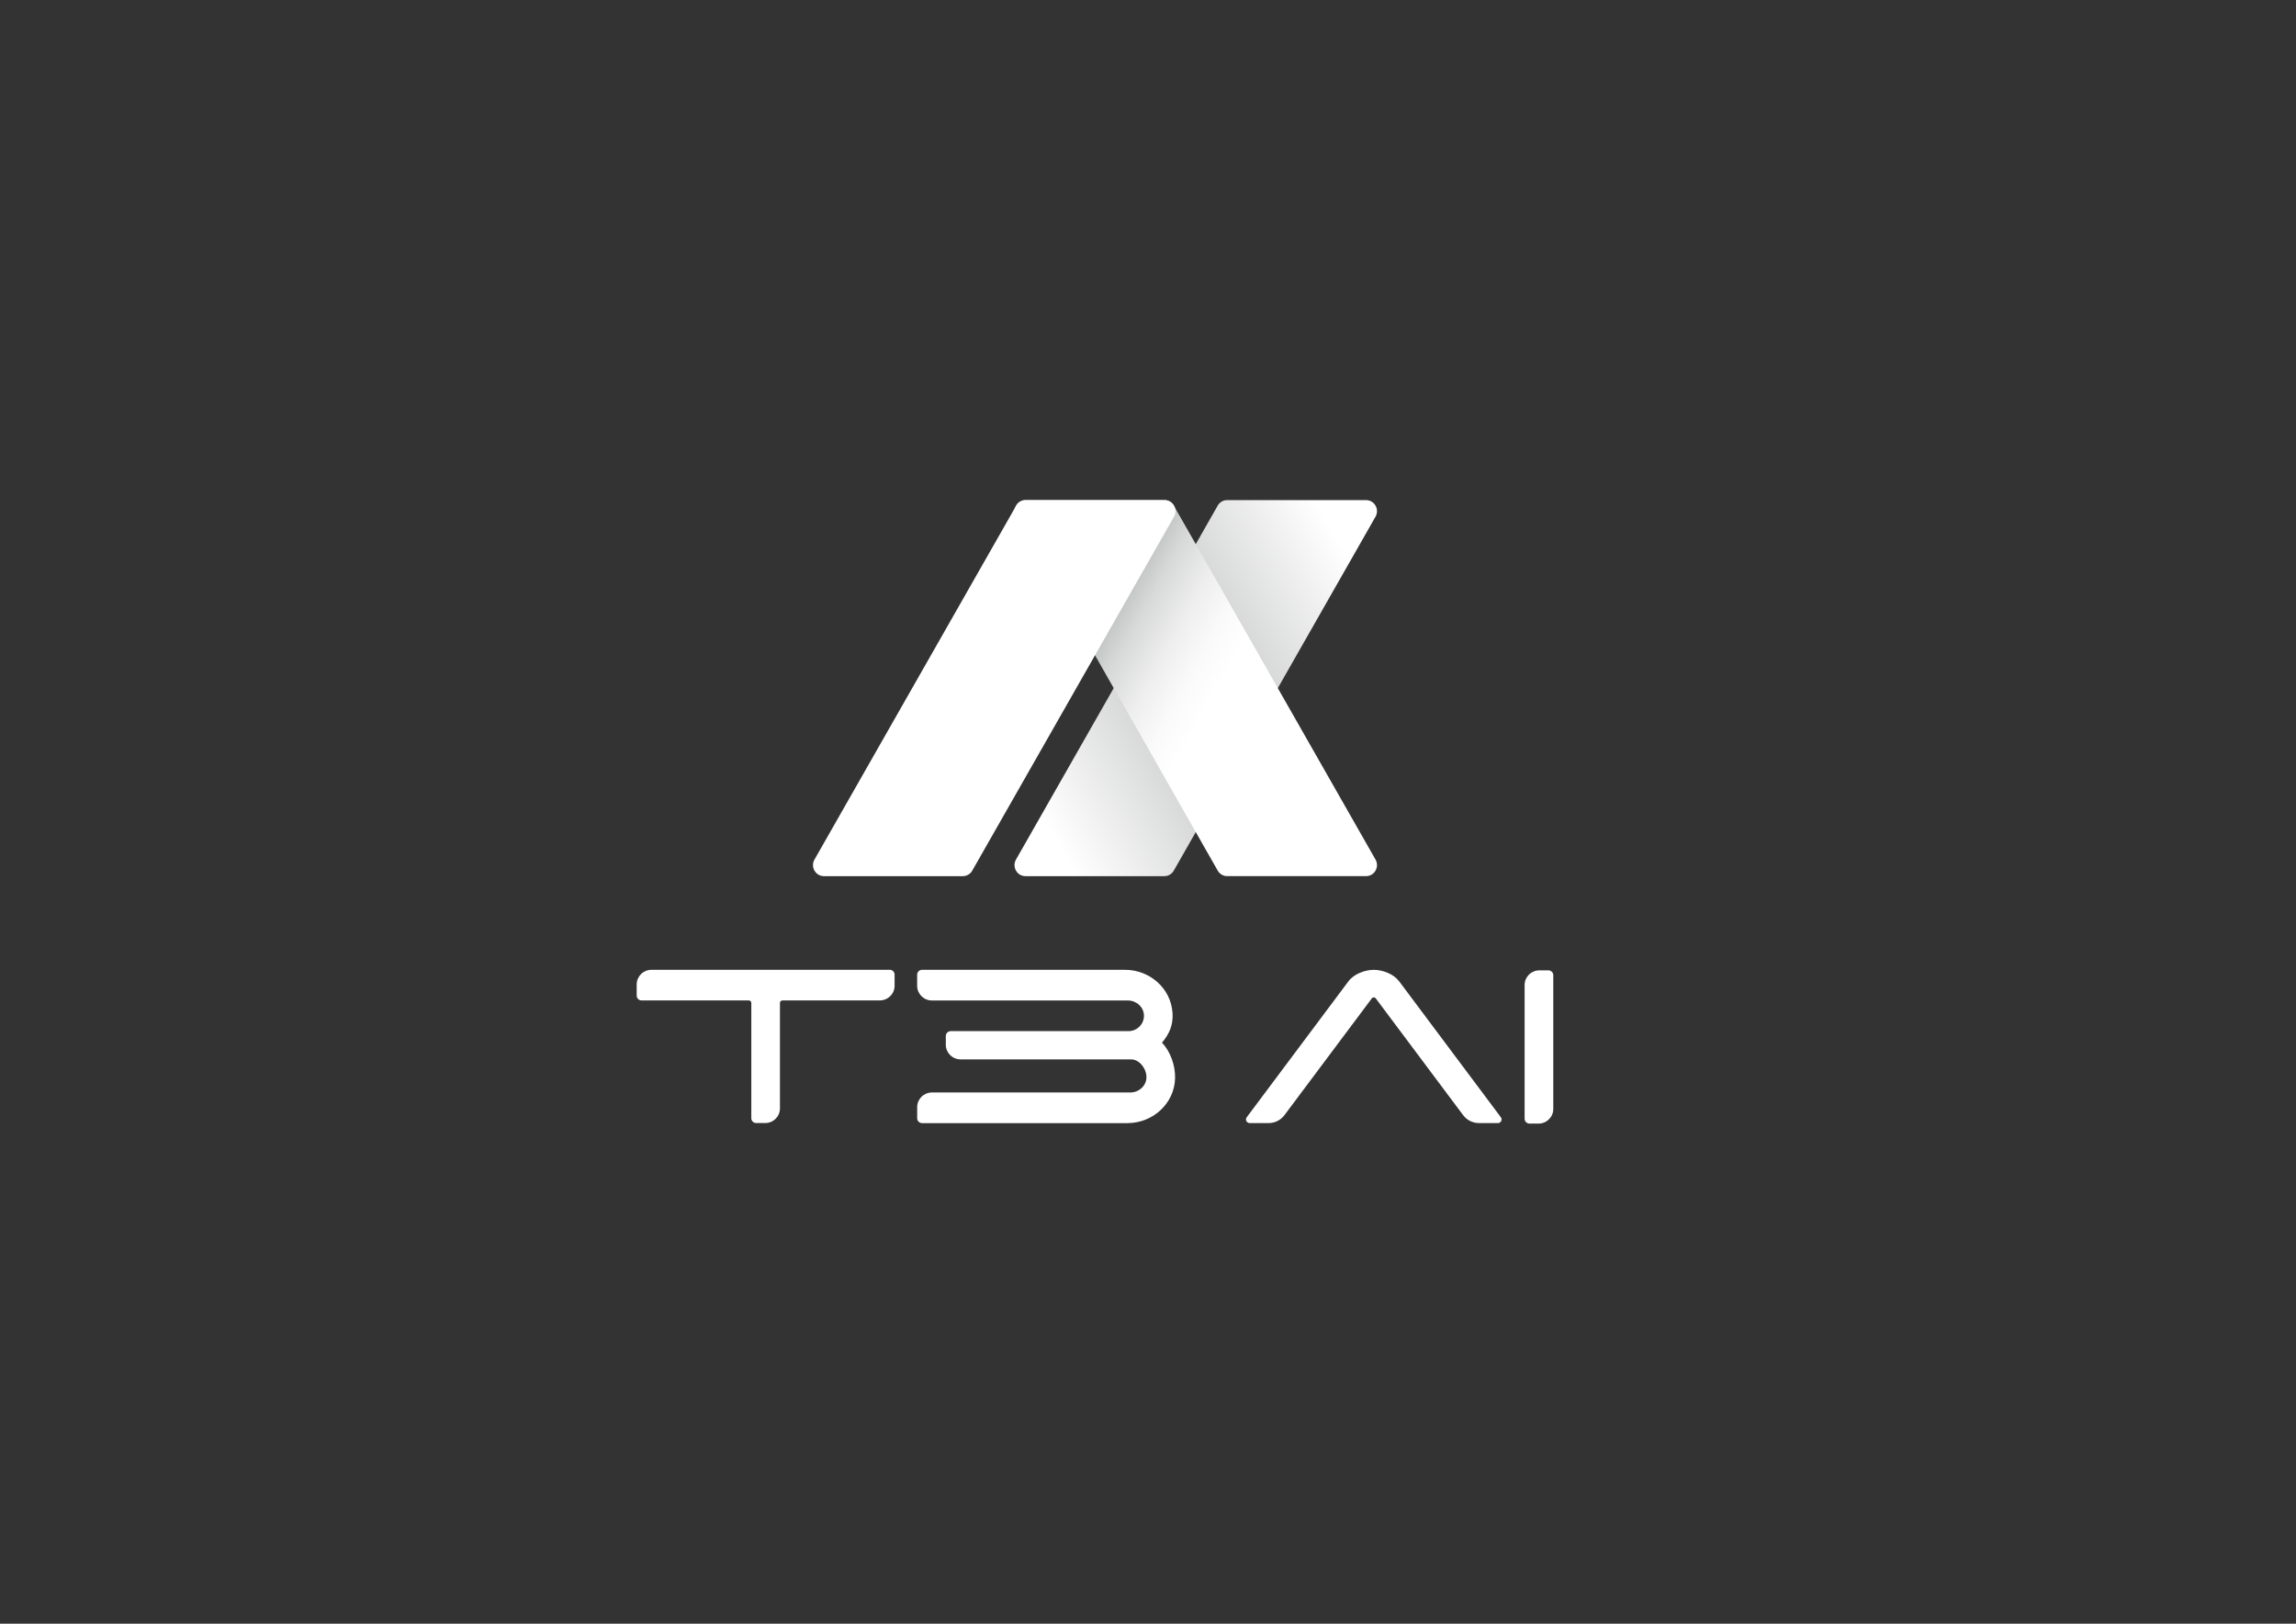 <?xml version="1.0" encoding="UTF-8"?>
<svg id="Layer_1" data-name="Layer 1" xmlns="http://www.w3.org/2000/svg" version="1.1" xmlns:xlink="http://www.w3.org/1999/xlink" viewBox="0 0 841.89 595.28">
  <rect x="0" y="0" width="841.89" height="595.28" fill="#333333" stroke="none"/>
  <defs>
    <style>
      .cls-1 {
        fill: url(#Adsız_degrade_82);
      }

      .cls-1, .cls-2, .cls-3 {
        stroke-width: 0px;
      }

      .cls-2 {
        fill: #fff;
      }

      .cls-3 {
        fill: url(#Adsız_degrade_83);
      }
    </style>
    <linearGradient id="Adsız_degrade_82" data-name="Adsız degrade 82" x1="360.05" y1="297.54" x2="516.87" y2="207" gradientUnits="userSpaceOnUse">
      <stop offset=".1" stop-color="#fff"/>
      <stop offset=".5" stop-color="#c2c4c3"/>
      <stop offset=".9" stop-color="#fff"/>
    </linearGradient>
    <linearGradient id="Adsız_degrade_83" data-name="Adsız degrade 83" x1="359.66" y1="208.6" x2="517.26" y2="295.96" gradientUnits="userSpaceOnUse">
      <stop offset=".28" stop-color="#c2c4c3"/>
      <stop offset=".33" stop-color="#d7d9d8"/>
      <stop offset=".41" stop-color="#edeeed"/>
      <stop offset=".48" stop-color="#fafafa"/>
      <stop offset=".54" stop-color="#fff"/>
    </linearGradient>
  </defs>
  <g>
    <path class="cls-2" d="M567.74,355.75h-3.29c-2.99,0-5.41,2.4-5.41,5.36v49.04c0,.98.81,1.78,1.81,1.78h3.29c2.99,0,5.41-2.4,5.41-5.36v-49.04c0-.99-.81-1.79-1.81-1.79Z"/>
    <path class="cls-2" d="M326.23,355.55h-87.36c-2.99,0-5.41,2.4-5.41,5.36v4.09c0,.98.8,1.78,1.8,1.78h39.33c.5,0,.9.4.9.9v42.27c0,.98.8,1.78,1.8,1.78h3.29c2.99,0,5.41-2.4,5.41-5.36v-38.7c0-.5.41-.9.9-.9h35.72c2.99,0,5.42-2.4,5.42-5.36v-4.09c0-.99-.81-1.79-1.81-1.79Z"/>
    <path class="cls-2" d="M429.93,371.33c-.56-8.94-8.32-15.78-17.36-15.78h-74.47c-1,0-1.8.8-1.8,1.79v4.09c0,2.96,2.42,5.36,5.41,5.36h71.84c3.11,0,5.82,2.37,5.91,5.45.09,3.18-2.48,5.79-5.68,5.79h-65.17c-.99,0-1.8.8-1.8,1.79v3.2c0,2.96,2.42,5.36,5.41,5.36h62.47c3.19,0,5.77,3.51,5.68,6.69-.09,3.08-2.8,5.45-5.91,5.45h-72.74c-2.99,0-5.41,2.4-5.41,5.36v4.09c0,.98.81,1.78,1.8,1.78h75.31c9.35,0,17.28-7.27,17.46-16.53.09-4.69-1.76-9.84-4.81-12.95,2.66-3.17,4.16-6.43,3.88-10.93Z"/>
    <path class="cls-2" d="M513,359.73c-1.96-2.63-5.97-4.17-9.27-4.17s-7.31,1.55-9.27,4.17l-37.32,49.88c-.66.88-.02,2.13,1.09,2.13h6.93c2.29,0,4.44-1.07,5.8-2.89l32.05-42.83c.36-.48,1.09-.48,1.45,0l32.05,42.83c1.36,1.82,3.51,2.89,5.8,2.89h6.93c1.11,0,1.75-1.25,1.09-2.13l-37.32-49.88Z"/>
  </g>
  <g>
    <path class="cls-1" d="M449.97,183.34c-1.43,0-2.75.77-3.46,2.02l-73.97,129.77c-1.54,2.7.38,6.08,3.46,6.08h50.94c1.43,0,2.75-.77,3.46-2.02l73.97-129.77c1.54-2.7-.38-6.07-3.46-6.07h-50.94Z"/>
    <path class="cls-3" d="M376,183.34c-3.08,0-5,3.37-3.46,6.07l73.97,129.77c.72,1.25,2.04,2.03,3.46,2.03h50.94c3.08,0,5-3.38,3.46-6.08l-73.97-129.77c-.71-1.25-2.04-2.02-3.46-2.02h-50.94Z"/>
    <path class="cls-2" d="M376.08,183.34c-1.43,0-2.75.77-3.46,2.02l-73.97,129.77c-1.54,2.7.38,6.08,3.46,6.08h50.94c1.43,0,2.75-.77,3.46-2.03l73.98-129.77c1.54-2.7-.39-6.07-3.46-6.07h-50.94Z"/>
  </g>
</svg>